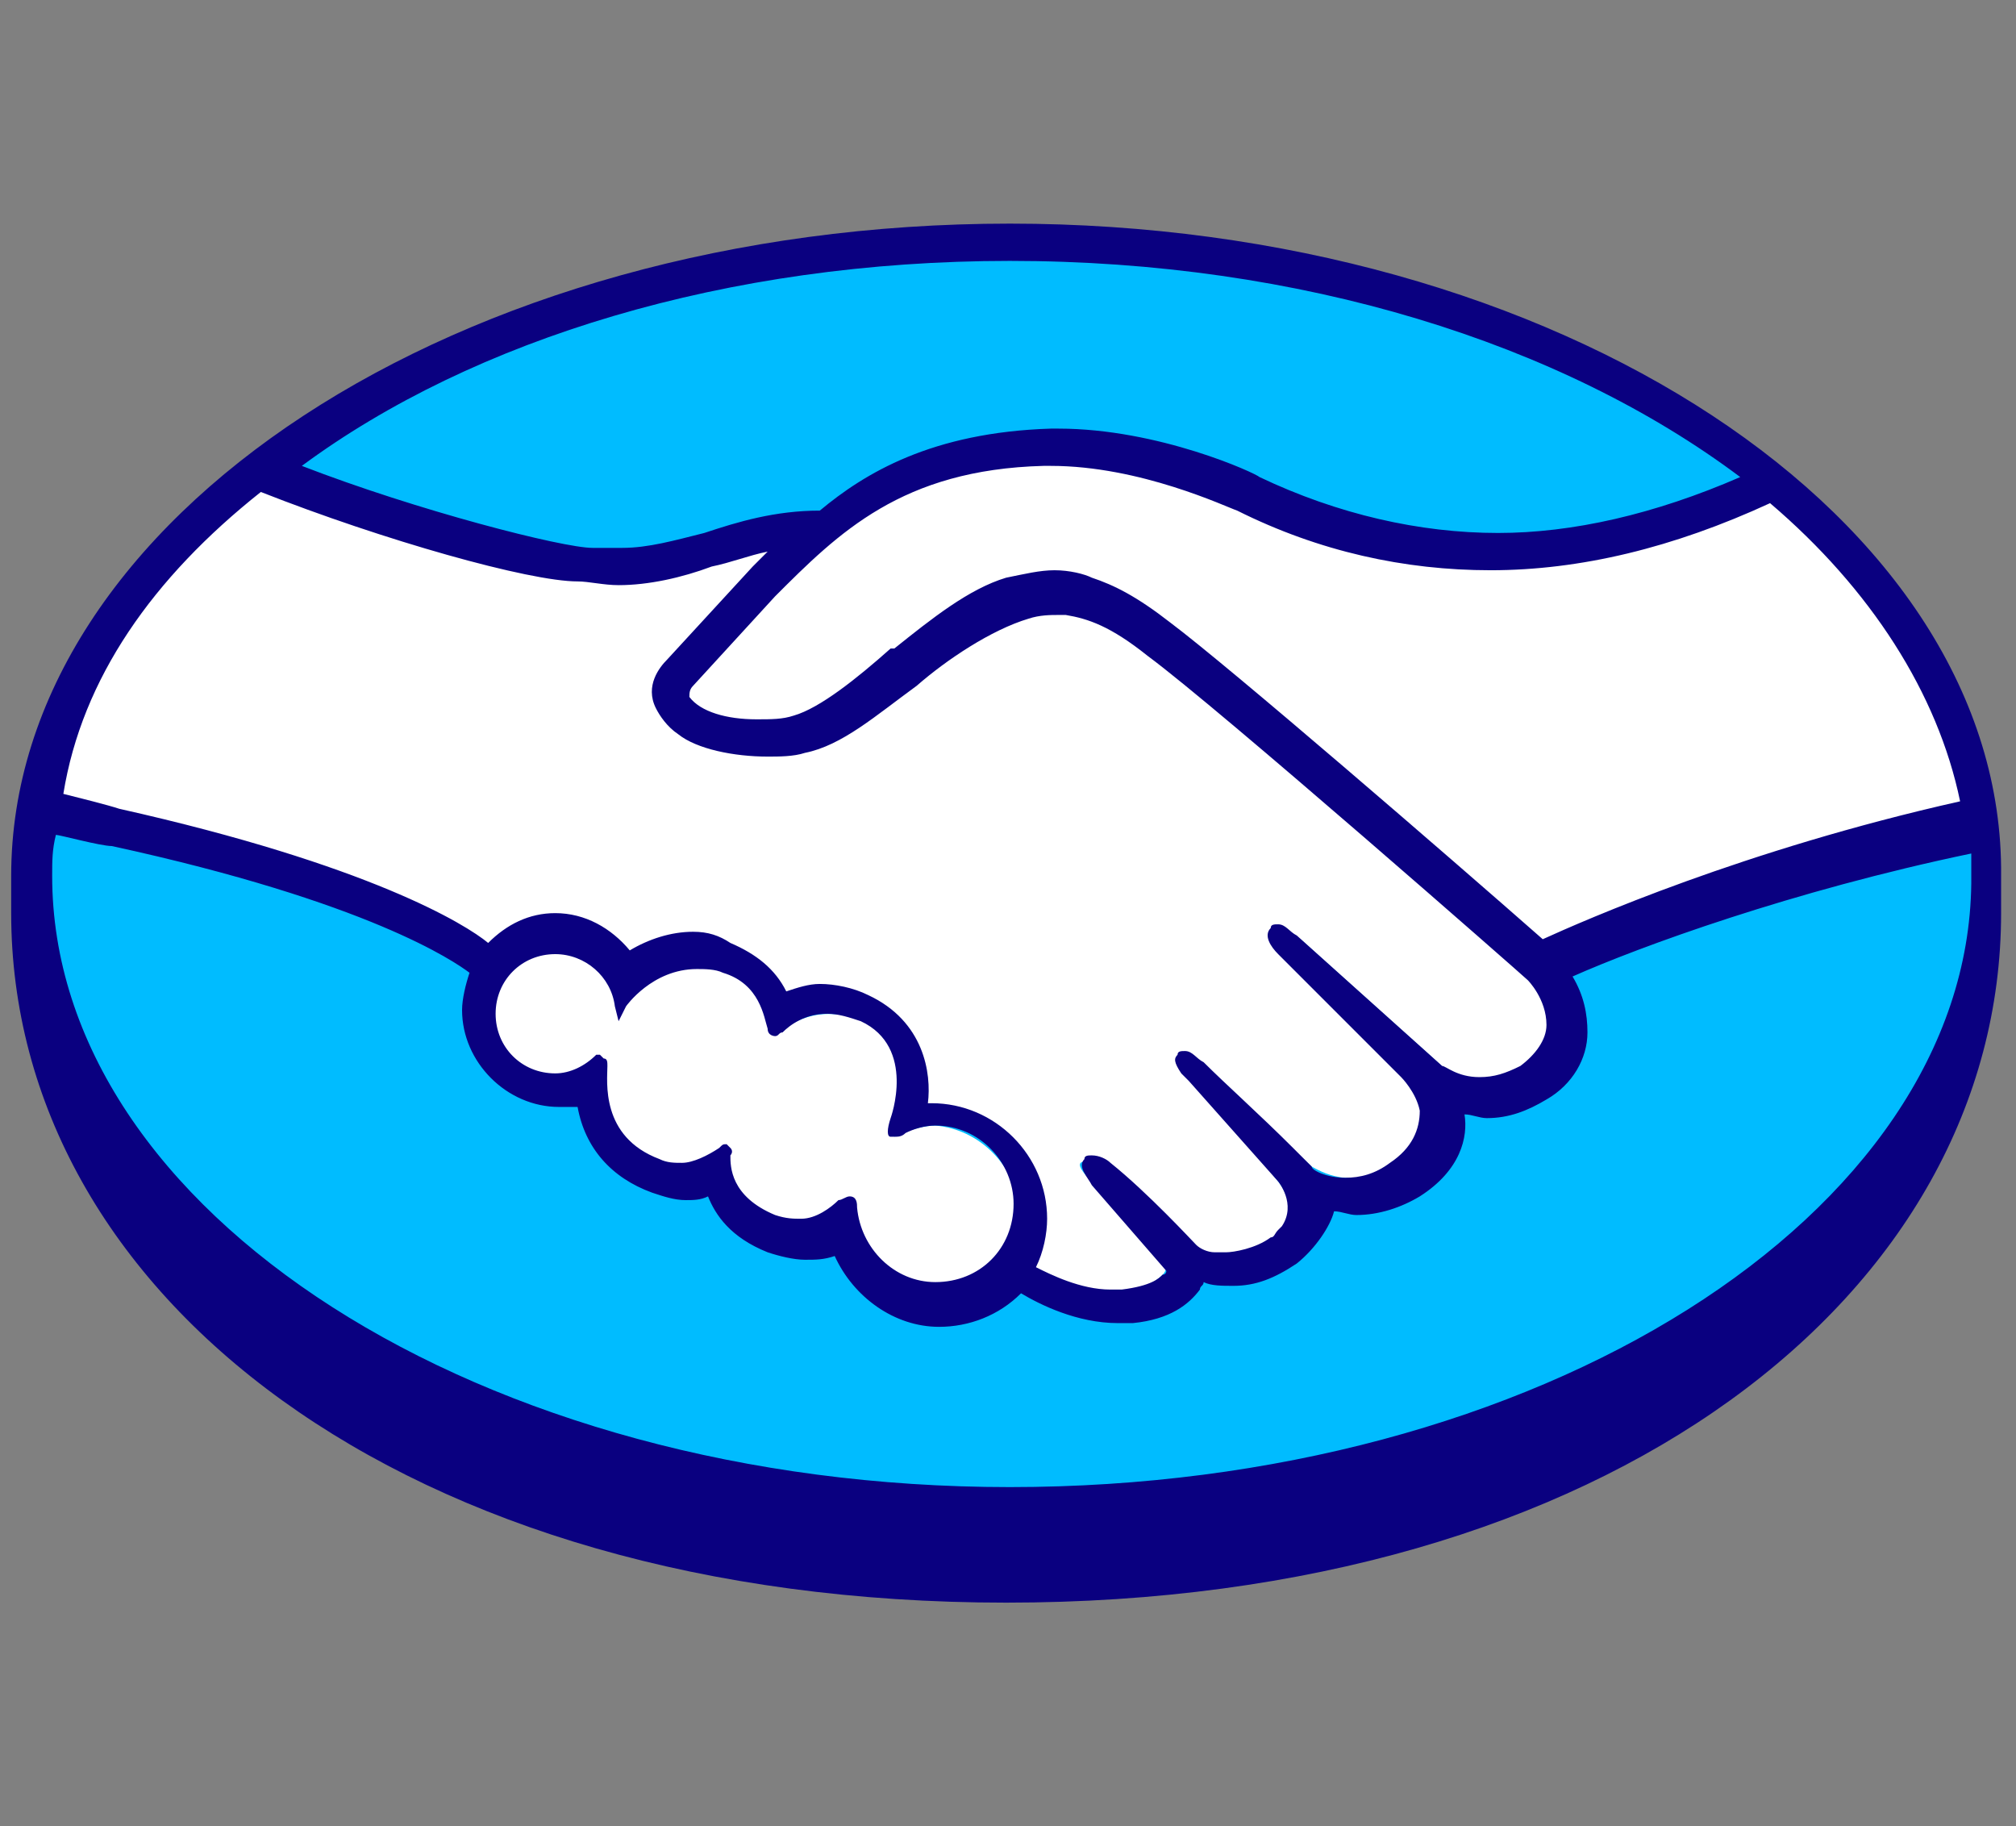 <?xml version="1.0" encoding="utf-8"?>
<!-- Generator: Adobe Illustrator 19.0.0, SVG Export Plug-In . SVG Version: 6.00 Build 0)  -->
<svg version="1.1" id="Layer_1" xmlns="http://www.w3.org/2000/svg" xmlns:xlink="http://www.w3.org/1999/xlink" x="0px" y="0px"
	 width="54.1px" height="49px" viewBox="0 0 54.1 49" style="enable-background:new 0 0 54.1 49;" xml:space="preserve">
<rect x="0" y="0" width="54.1" height="49" fill="#808080" stroke="none"/>
<style type="text/css">
	.st0{fill:#00BCFF;}
	.st1{fill:#FFFFFF;}
	.st2{fill:#0A0080;}
</style>
<g id="XMLID_73_">
	<path id="XMLID_58_" class="st0" d="M27.1,6.7c-14.5,0-26.2,7.5-26.2,16.8S12.6,41,27.1,41s26.2-8.2,26.2-17.5S41.5,6.7,27.1,6.7
		L27.1,6.7z"/>
	<path id="XMLID_57_" class="st1" d="M18.5,18.3c0,0-0.3,0.3-0.1,0.5c0.4,0.5,1.7,0.8,2.9,0.5c0.8-0.2,1.7-0.9,2.7-1.7
		c1-0.8,2-1.6,3-1.9c1.1-0.3,1.8-0.2,2.2-0.1c0.5,0.1,1.1,0.5,2,1.2c1.8,1.3,8.8,7.5,10.1,8.6c1-0.4,5.7-2.3,11.6-3.6
		c-0.5-3.2-2.4-6.2-5.3-8.6c-4.1,1.7-9.4,2.7-14.3,0.4c0,0-2.7-1.3-5.3-1.2c-3.9,0.1-5.5,1.8-7.3,3.5L18.5,18.3L18.5,18.3z"/>
	<path id="XMLID_56_" class="st1" d="M41,26.1c-0.1-0.1-8.3-7.3-10.2-8.7c-1.1-0.8-1.7-1-2.3-1.1c-0.3,0-0.8,0-1.1,0.1
		c-0.9,0.2-2,1-3,1.8c-1,0.8-2,1.6-2.9,1.8c-1.2,0.3-2.6,0-3.2-0.5c-0.3-0.2-0.4-0.4-0.5-0.6c-0.2-0.6,0.2-1,0.3-1.1l2.3-2.5
		c0.3-0.3,0.5-0.5,0.8-0.8c-0.7,0.1-1.4,0.3-2.1,0.5c-0.8,0.2-1.6,0.5-2.4,0.5c-0.3,0-2.1-0.3-2.5-0.4C12.1,14.6,9.7,14,7,12.8
		c-3.2,2.4-5.3,5.4-6,8.7c0.5,0.1,1.7,0.4,2,0.5c7.3,1.6,9.6,3.3,10,3.6c0.4-0.5,1.1-0.8,1.8-0.8c0.8,0,1.5,0.4,2,1
		c0.4-0.3,1-0.6,1.7-0.6c0.3,0,0.7,0.1,1,0.2c0.8,0.3,1.3,0.8,1.5,1.3c0.3-0.1,0.6-0.2,1-0.2c0.4,0,0.8,0.1,1.2,0.3
		c1.3,0.6,1.6,1.9,1.4,2.9c0.1,0,0.2,0,0.3,0c1.6,0,2.9,1.3,2.9,2.9c0,0.5-0.1,1-0.3,1.4c0.4,0.2,1.5,0.8,2.5,0.7
		c0.8-0.1,1.1-0.4,1.2-0.5c0.1-0.1,0.1-0.2,0.1-0.3l-2.1-2.3c0,0-0.3-0.3-0.2-0.4c0.1-0.1,0.3,0.1,0.5,0.2c1,0.9,2.3,2.2,2.3,2.2
		c0,0,0.1,0.2,0.6,0.3c0.4,0.1,1.1,0,1.6-0.4c0.1-0.1,0.3-0.2,0.4-0.4c0,0,0,0,0,0c0.5-0.7-0.1-1.4-0.1-1.4L32,28.8
		c0,0-0.3-0.3-0.2-0.4c0.1-0.1,0.3,0.1,0.5,0.2c0.8,0.6,1.8,1.7,2.9,2.7c0.2,0.1,1.1,0.7,2.3-0.1c0.7-0.5,0.9-1.1,0.9-1.5
		c-0.1-0.6-0.5-1-0.5-1l-3.3-3.3c0,0-0.3-0.3-0.2-0.4c0.1-0.1,0.3,0.1,0.5,0.2c1,0.9,3.9,3.5,3.9,3.5c0,0,1,0.7,2.2,0
		c0.4-0.3,0.7-0.7,0.7-1.2C41.6,26.6,41,26.1,41,26.1L41,26.1z"/>
	<path id="XMLID_55_" class="st1" d="M25.1,30.2c-0.5,0-1.1,0.3-1.1,0.3c0,0,0-0.2,0.1-0.3c0.1-0.1,0.7-2.1-0.9-2.8
		c-1.3-0.5-2,0.1-2.3,0.3c-0.1,0.1-0.1,0.1-0.1,0c0-0.4-0.2-1.3-1.3-1.7c-1.5-0.5-2.5,0.6-2.8,1c-0.1-0.9-0.9-1.6-1.8-1.6
		c-1,0-1.8,0.8-1.8,1.8c0,1,0.8,1.8,1.8,1.8c0.5,0,0.9-0.2,1.2-0.5c0,0,0,0,0,0.1c-0.1,0.4-0.2,2.1,1.5,2.7c0.7,0.3,1.3,0.1,1.7-0.3
		c0.1-0.1,0.2-0.1,0.1,0.1c-0.1,0.4,0,1.3,1.3,1.8c0.9,0.4,1.5,0,1.9-0.3c0.2-0.1,0.2-0.1,0.2,0.1c0,1.2,1,2.2,2.3,2.2
		c1.2,0,2.3-1,2.3-2.3C27.3,31.3,26.3,30.3,25.1,30.2L25.1,30.2z"/>
	<path id="XMLID_74_" class="st2" d="M27.1,6C12.3,6,0.3,13.9,0.3,23.5c0,0.2,0,0.9,0,1C0.3,34.7,10.8,43,27,43s26.7-8.3,26.7-18.5
		v-1C53.8,13.9,41.8,6,27.1,6L27.1,6z M52.6,21.5c-5.8,1.3-10.1,3.2-11.2,3.7c-2.5-2.2-8.4-7.3-10-8.5c-0.9-0.7-1.5-1-2.1-1.2
		c-0.2-0.1-0.6-0.2-1-0.2c-0.4,0-0.8,0.1-1.3,0.2c-1,0.3-2,1.1-3,1.9l-0.1,0C23,18.2,22,19,21.3,19.2c-0.3,0.1-0.6,0.1-1,0.1
		c-0.8,0-1.5-0.2-1.8-0.6c0-0.1,0-0.2,0.1-0.3l0,0l2.2-2.4c1.7-1.7,3.4-3.4,7.2-3.5c0.1,0,0.1,0,0.2,0c2.4,0,4.7,1.1,5,1.2
		c2.2,1.1,4.5,1.6,6.8,1.6c2.4,0,4.9-0.6,7.5-1.8C50.2,15.8,52,18.6,52.6,21.5L52.6,21.5z M27.1,7c7.8,0,14.8,2.2,19.6,5.8
		c-2.3,1-4.5,1.5-6.5,1.5c-2.1,0-4.3-0.5-6.4-1.5c-0.1-0.1-2.7-1.3-5.4-1.3c-0.1,0-0.1,0-0.2,0c-3.2,0.1-5,1.2-6.2,2.2
		c-1.2,0-2.2,0.3-3.1,0.6c-0.8,0.2-1.5,0.4-2.2,0.4c-0.3,0-0.8,0-0.8,0c-0.8,0-4.7-1-7.8-2.2C12.7,9.1,19.5,7,27.1,7L27.1,7z
		 M7,13.2c3.3,1.3,7.2,2.4,8.5,2.4c0.3,0,0.7,0.1,1.1,0.1c0.8,0,1.7-0.2,2.5-0.5c0.5-0.1,1-0.3,1.5-0.4c-0.1,0.1-0.3,0.3-0.4,0.4
		l-2.3,2.5c-0.2,0.2-0.6,0.7-0.3,1.3c0.1,0.2,0.3,0.5,0.6,0.7c0.5,0.4,1.5,0.6,2.4,0.6c0.3,0,0.7,0,1-0.1c1-0.2,1.9-1,3-1.8
		c0.8-0.7,2-1.5,3-1.8c0.3-0.1,0.6-0.1,0.8-0.1c0.1,0,0.1,0,0.2,0c0.6,0.1,1.2,0.3,2.2,1.1c1.9,1.4,10.1,8.6,10.2,8.7
		c0,0,0.5,0.5,0.5,1.2c0,0.4-0.3,0.8-0.7,1.1c-0.4,0.2-0.7,0.3-1.1,0.3c-0.6,0-0.9-0.3-1-0.3c0,0-2.9-2.6-3.9-3.5
		c-0.2-0.1-0.3-0.3-0.5-0.3c-0.1,0-0.2,0-0.2,0.1c-0.2,0.2,0,0.5,0.2,0.7l3.3,3.3c0,0,0.4,0.4,0.5,0.9c0,0.5-0.2,1-0.8,1.4
		c-0.4,0.3-0.8,0.4-1.2,0.4c-0.5,0-0.9-0.2-0.9-0.3l-0.5-0.5c-0.9-0.9-1.8-1.7-2.4-2.3c-0.2-0.1-0.3-0.3-0.5-0.3
		c-0.1,0-0.2,0-0.2,0.1c-0.1,0.1-0.1,0.2,0.1,0.5c0.1,0.1,0.2,0.2,0.2,0.2l2.4,2.7c0,0,0.5,0.6,0.1,1.2l-0.1,0.1
		c-0.1,0.1-0.1,0.2-0.2,0.2c-0.4,0.3-1,0.4-1.2,0.4c-0.1,0-0.2,0-0.3,0c-0.2,0-0.4-0.1-0.5-0.2l0,0c-0.1-0.1-1.3-1.4-2.3-2.2
		c-0.1-0.1-0.3-0.2-0.5-0.2c-0.1,0-0.2,0-0.2,0.1c-0.2,0.2,0.1,0.5,0.2,0.7l2,2.3c0,0,0,0.1-0.1,0.1c-0.1,0.1-0.3,0.3-1.1,0.4
		c-0.1,0-0.2,0-0.3,0c-0.8,0-1.6-0.4-2-0.6c0.2-0.4,0.3-0.9,0.3-1.3c0-1.7-1.4-3.1-3.1-3.1c0,0-0.1,0-0.1,0c0.1-0.8-0.1-2.2-1.6-2.9
		c-0.4-0.2-0.9-0.3-1.3-0.3c-0.3,0-0.6,0.1-0.9,0.2c-0.3-0.6-0.8-1-1.5-1.3C19.3,25.1,19,25,18.6,25c-0.6,0-1.2,0.2-1.7,0.5
		c-0.5-0.6-1.2-1-2-1c-0.7,0-1.3,0.3-1.8,0.8c-0.6-0.5-3.2-2.1-9.9-3.6c-0.3-0.1-1.1-0.3-1.5-0.4C2.2,18.2,4.1,15.5,7,13.2L7,13.2z
		 M19.6,30.8L19.6,30.8l-0.1-0.1c-0.1,0-0.1,0-0.2,0.1c-0.3,0.2-0.7,0.4-1,0.4c-0.2,0-0.4,0-0.6-0.1c-1.6-0.6-1.4-2.1-1.4-2.5
		c0-0.1,0-0.2-0.1-0.2l-0.1-0.1L16,28.3c-0.3,0.3-0.7,0.5-1.1,0.5c-0.9,0-1.6-0.7-1.6-1.6c0-0.9,0.7-1.6,1.6-1.6
		c0.8,0,1.5,0.6,1.6,1.4l0.1,0.4l0.2-0.4c0,0,0.7-1,1.9-1c0.2,0,0.5,0,0.7,0.1c1,0.3,1.1,1.2,1.2,1.5c0,0.2,0.2,0.2,0.2,0.2
		c0.1,0,0.1-0.1,0.2-0.1c0.2-0.2,0.6-0.5,1.2-0.5c0.3,0,0.6,0.1,0.9,0.2c1.5,0.7,0.8,2.6,0.8,2.6c-0.1,0.3-0.1,0.5,0,0.5l0.1,0h0
		c0.1,0,0.2,0,0.3-0.1c0.2-0.1,0.5-0.2,0.8-0.2l0,0c1.2,0,2.1,1,2.1,2.1c0,1.2-0.9,2.1-2.1,2.1c-1.1,0-2-0.9-2.1-2
		c0-0.1,0-0.3-0.2-0.3c-0.1,0-0.2,0.1-0.3,0.1c-0.2,0.2-0.6,0.5-1,0.5c-0.2,0-0.4,0-0.7-0.1c-1.2-0.5-1.2-1.3-1.2-1.6
		C19.6,31,19.7,30.9,19.6,30.8L19.6,30.8z M27.1,39.9c-14.2,0-25.7-7.4-25.7-16.4c0-0.4,0-0.7,0.1-1.1c0.1,0,1.2,0.3,1.5,0.3
		c6.9,1.5,9.2,3.1,9.6,3.4c-0.1,0.3-0.2,0.7-0.2,1c0,1.4,1.2,2.6,2.6,2.6c0.2,0,0.3,0,0.5,0c0.2,1.1,0.9,1.9,2,2.3
		c0.3,0.1,0.6,0.2,0.9,0.2c0.2,0,0.4,0,0.6-0.1c0.2,0.5,0.6,1.1,1.6,1.5c0.3,0.1,0.7,0.2,1,0.2c0.3,0,0.5,0,0.8-0.1
		c0.5,1.1,1.6,1.9,2.8,1.9c0.8,0,1.6-0.3,2.2-0.9c0.5,0.3,1.5,0.8,2.6,0.8c0.1,0,0.3,0,0.4,0c1-0.1,1.5-0.5,1.8-0.9
		c0-0.1,0.1-0.1,0.1-0.2c0.2,0.1,0.5,0.1,0.8,0.1c0.6,0,1.1-0.2,1.7-0.6c0.5-0.4,0.9-1,1-1.4c0,0,0,0,0,0c0.2,0,0.4,0.1,0.6,0.1
		c0.6,0,1.2-0.2,1.7-0.5c1.1-0.7,1.3-1.6,1.2-2.2c0.2,0,0.4,0.1,0.6,0.1c0.6,0,1.1-0.2,1.6-0.5c0.7-0.4,1.1-1.1,1.1-1.8
		c0-0.5-0.1-1-0.4-1.5c1.8-0.8,5.9-2.3,10.7-3.3c0,0.3,0,0.5,0,0.8C52.8,32.6,41.3,39.9,27.1,39.9L27.1,39.9z"/>
</g>
</svg>
